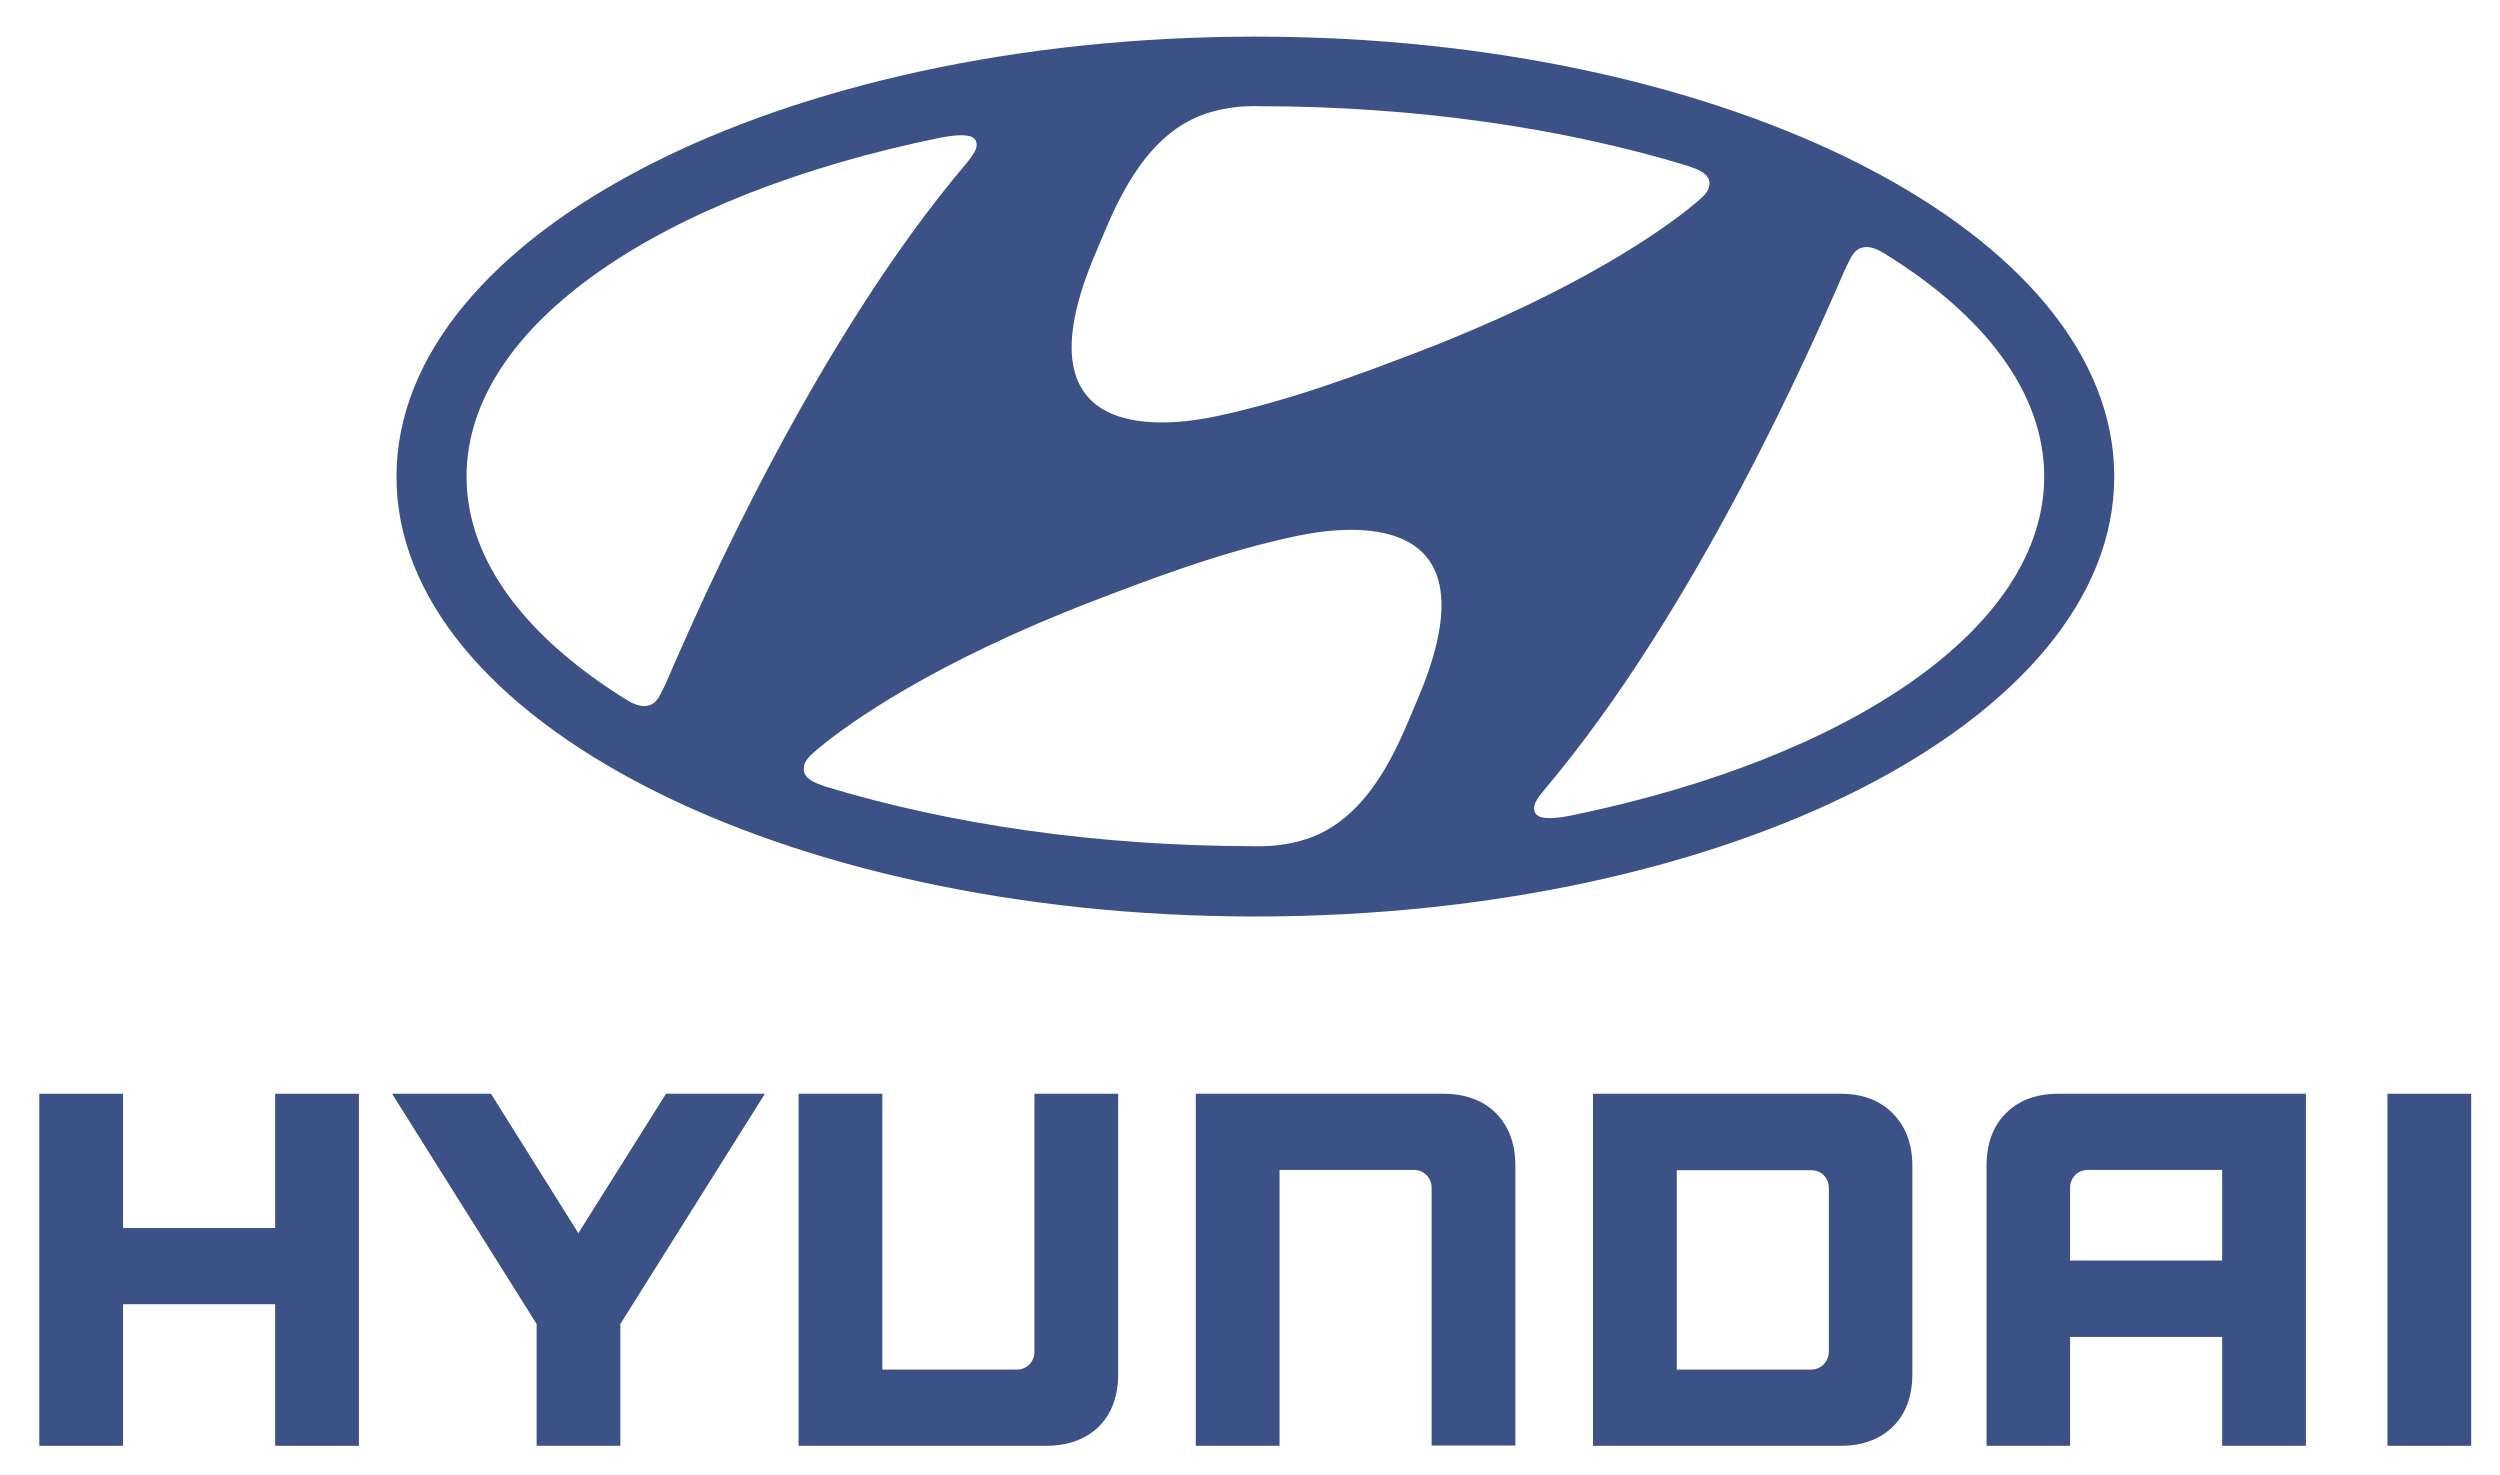 <?xml version="1.0" encoding="utf-8"?>
<!-- Generator: Adobe Illustrator 17.1.0, SVG Export Plug-In . SVG Version: 6.00 Build 0)  -->
<!DOCTYPE svg PUBLIC "-//W3C//DTD SVG 1.1//EN" "http://www.w3.org/Graphics/SVG/1.1/DTD/svg11.dtd">
<svg version="1.1" id="Слой_1" xmlns="http://www.w3.org/2000/svg" xmlns:xlink="http://www.w3.org/1999/xlink" x="0px" y="0px"
	 viewBox="0 0 1024 604" enable-background="new 0 0 1024 604" xml:space="preserve">
<path fill="#3C5185" d="M514.2,375.4c194.3,0,351.8-80.7,351.8-180.2c0-99.5-157.5-180.2-351.8-180.2
	c-194.3,0-351.8,80.7-351.8,180.2C162.3,294.7,319.8,375.4,514.2,375.4L514.2,375.4z M580.4,287c-5.9,13.6-16,42.7-39.2,54.2
	c-7,3.5-15.7,5.2-23.5,5.4c-1.7,0.1-3,0-3.5,0c-64.9,0-125.4-9-176-24.4c-0.4-0.1-1.6-0.6-1.9-0.7c-4.7-1.6-7.1-3.7-7.1-6.4
	c0-2.4,1.2-4.1,2.9-5.8c0.7-0.7,1.8-1.6,3.2-2.8c11.7-9.8,46.9-35.2,113.2-60.6c23.2-8.9,52.3-20,82.8-26.4
	C549.1,215.8,615.4,205.7,580.4,287L580.4,287z M758.2,105.4c1.2-2.2,2.9-4,5.9-4.2c1.7-0.1,3.9,0.3,7.4,2.4
	c41.3,25.4,65.8,57.2,65.8,91.6c0,62.1-79.9,115.5-194.1,138.9c-7.3,1.4-12.2,1.4-13.9-0.5c-1.1-1.2-1.4-3.1,0-5.6
	c0.7-1.3,1.5-2.4,3-4.2c62.2-73.4,109.6-181.5,123.1-212.7C756.4,109,757.4,106.8,758.2,105.4L758.2,105.4z M449,103.1
	c5.9-13.6,16-42.7,39.2-54.2c7-3.5,15.7-5.2,23.5-5.4c1.7-0.1,3,0,3.5,0c64.9,0,125.4,9,176,24.4c0.4,0.1,1.6,0.6,1.9,0.7
	c4.7,1.6,7.1,3.7,7.1,6.4c0,2.3-1.2,4.1-2.9,5.7c-0.7,0.7-1.8,1.6-3.2,2.8c-11.7,9.8-46.9,35.2-113.1,60.6
	c-23.3,8.9-52.3,19.9-82.8,26.4C480.2,174.3,414,184.4,449,103.1L449,103.1z M385.2,56.4c7.3-1.4,12.2-1.4,13.9,0.4
	c1.1,1.2,1.4,3.1,0,5.6c-0.8,1.3-1.6,2.4-3,4.2C333.8,139.9,286.4,248.1,273,279.3c-1,2.2-2.1,4.3-2.8,5.7c-1.2,2.2-2.9,4-5.9,4.2
	c-1.7,0.1-3.9-0.3-7.4-2.4c-41.3-25.5-65.8-57.2-65.8-91.6C191.1,133.1,271,79.7,385.2,56.4"/>
<polyline fill="#3C5185" points="112.7,448 112.7,503 50.4,503 50.4,448 16.1,448 16.1,592.2 50.4,592.2 50.4,534.2 112.7,534.2 
	112.7,592.2 147,592.2 147,448 112.7,448 "/>
<polyline fill="#3C5185" points="272.8,448 236.9,505.1 201.1,448 160.6,448 219.8,542.3 219.8,592.2 254.1,592.2 254.1,542.3 
	313.3,448 272.8,448 "/>
<path fill="#3C5185" d="M423.7,448v105.7c0,4-3,7.3-7.3,7.3h-55V448h-34.3v144.2h101.4c9,0,16.3-2.7,21.6-7.9
	c5.3-5.3,7.9-12.5,7.9-21.5V448H423.7"/>
<path fill="#3C5185" d="M591.2,448H489.8v144.2h34.3V479.2h55c4.4,0,7.3,3.5,7.3,7.2v105.7h34.3V477.5c0-9-2.7-16.2-7.9-21.5
	C607.5,450.7,600.2,448,591.2,448"/>
<path fill="#3C5185" d="M753.9,448H652.5v144.2h101.4c9,0,16.2-2.7,21.5-7.9c5.3-5.3,7.9-12.5,7.9-21.5v-85.2c0-9-2.7-16.2-8-21.5
	C770.1,450.7,762.9,448,753.9,448L753.9,448z M749.1,486.7v66.8c0,3.9-2.9,7.5-7.3,7.5h-55v-81.7h54.7
	C746,479.2,749.1,482.4,749.1,486.7"/>
<path fill="#3C5185" d="M843.1,448c-9,0-16.3,2.7-21.5,8c-5.3,5.3-7.9,12.5-7.9,21.5v114.7h34.2v-44.6h62.3v44.6h34.3V448H843.1
	L843.1,448z M910.2,479.2v37.1h-62.3v-29.8c0-3.6,2.7-7.3,7.3-7.3H910.2"/>
<rect x="977.9" y="448" fill="#3C5185" width="34.3" height="144.2"/>
</svg>
